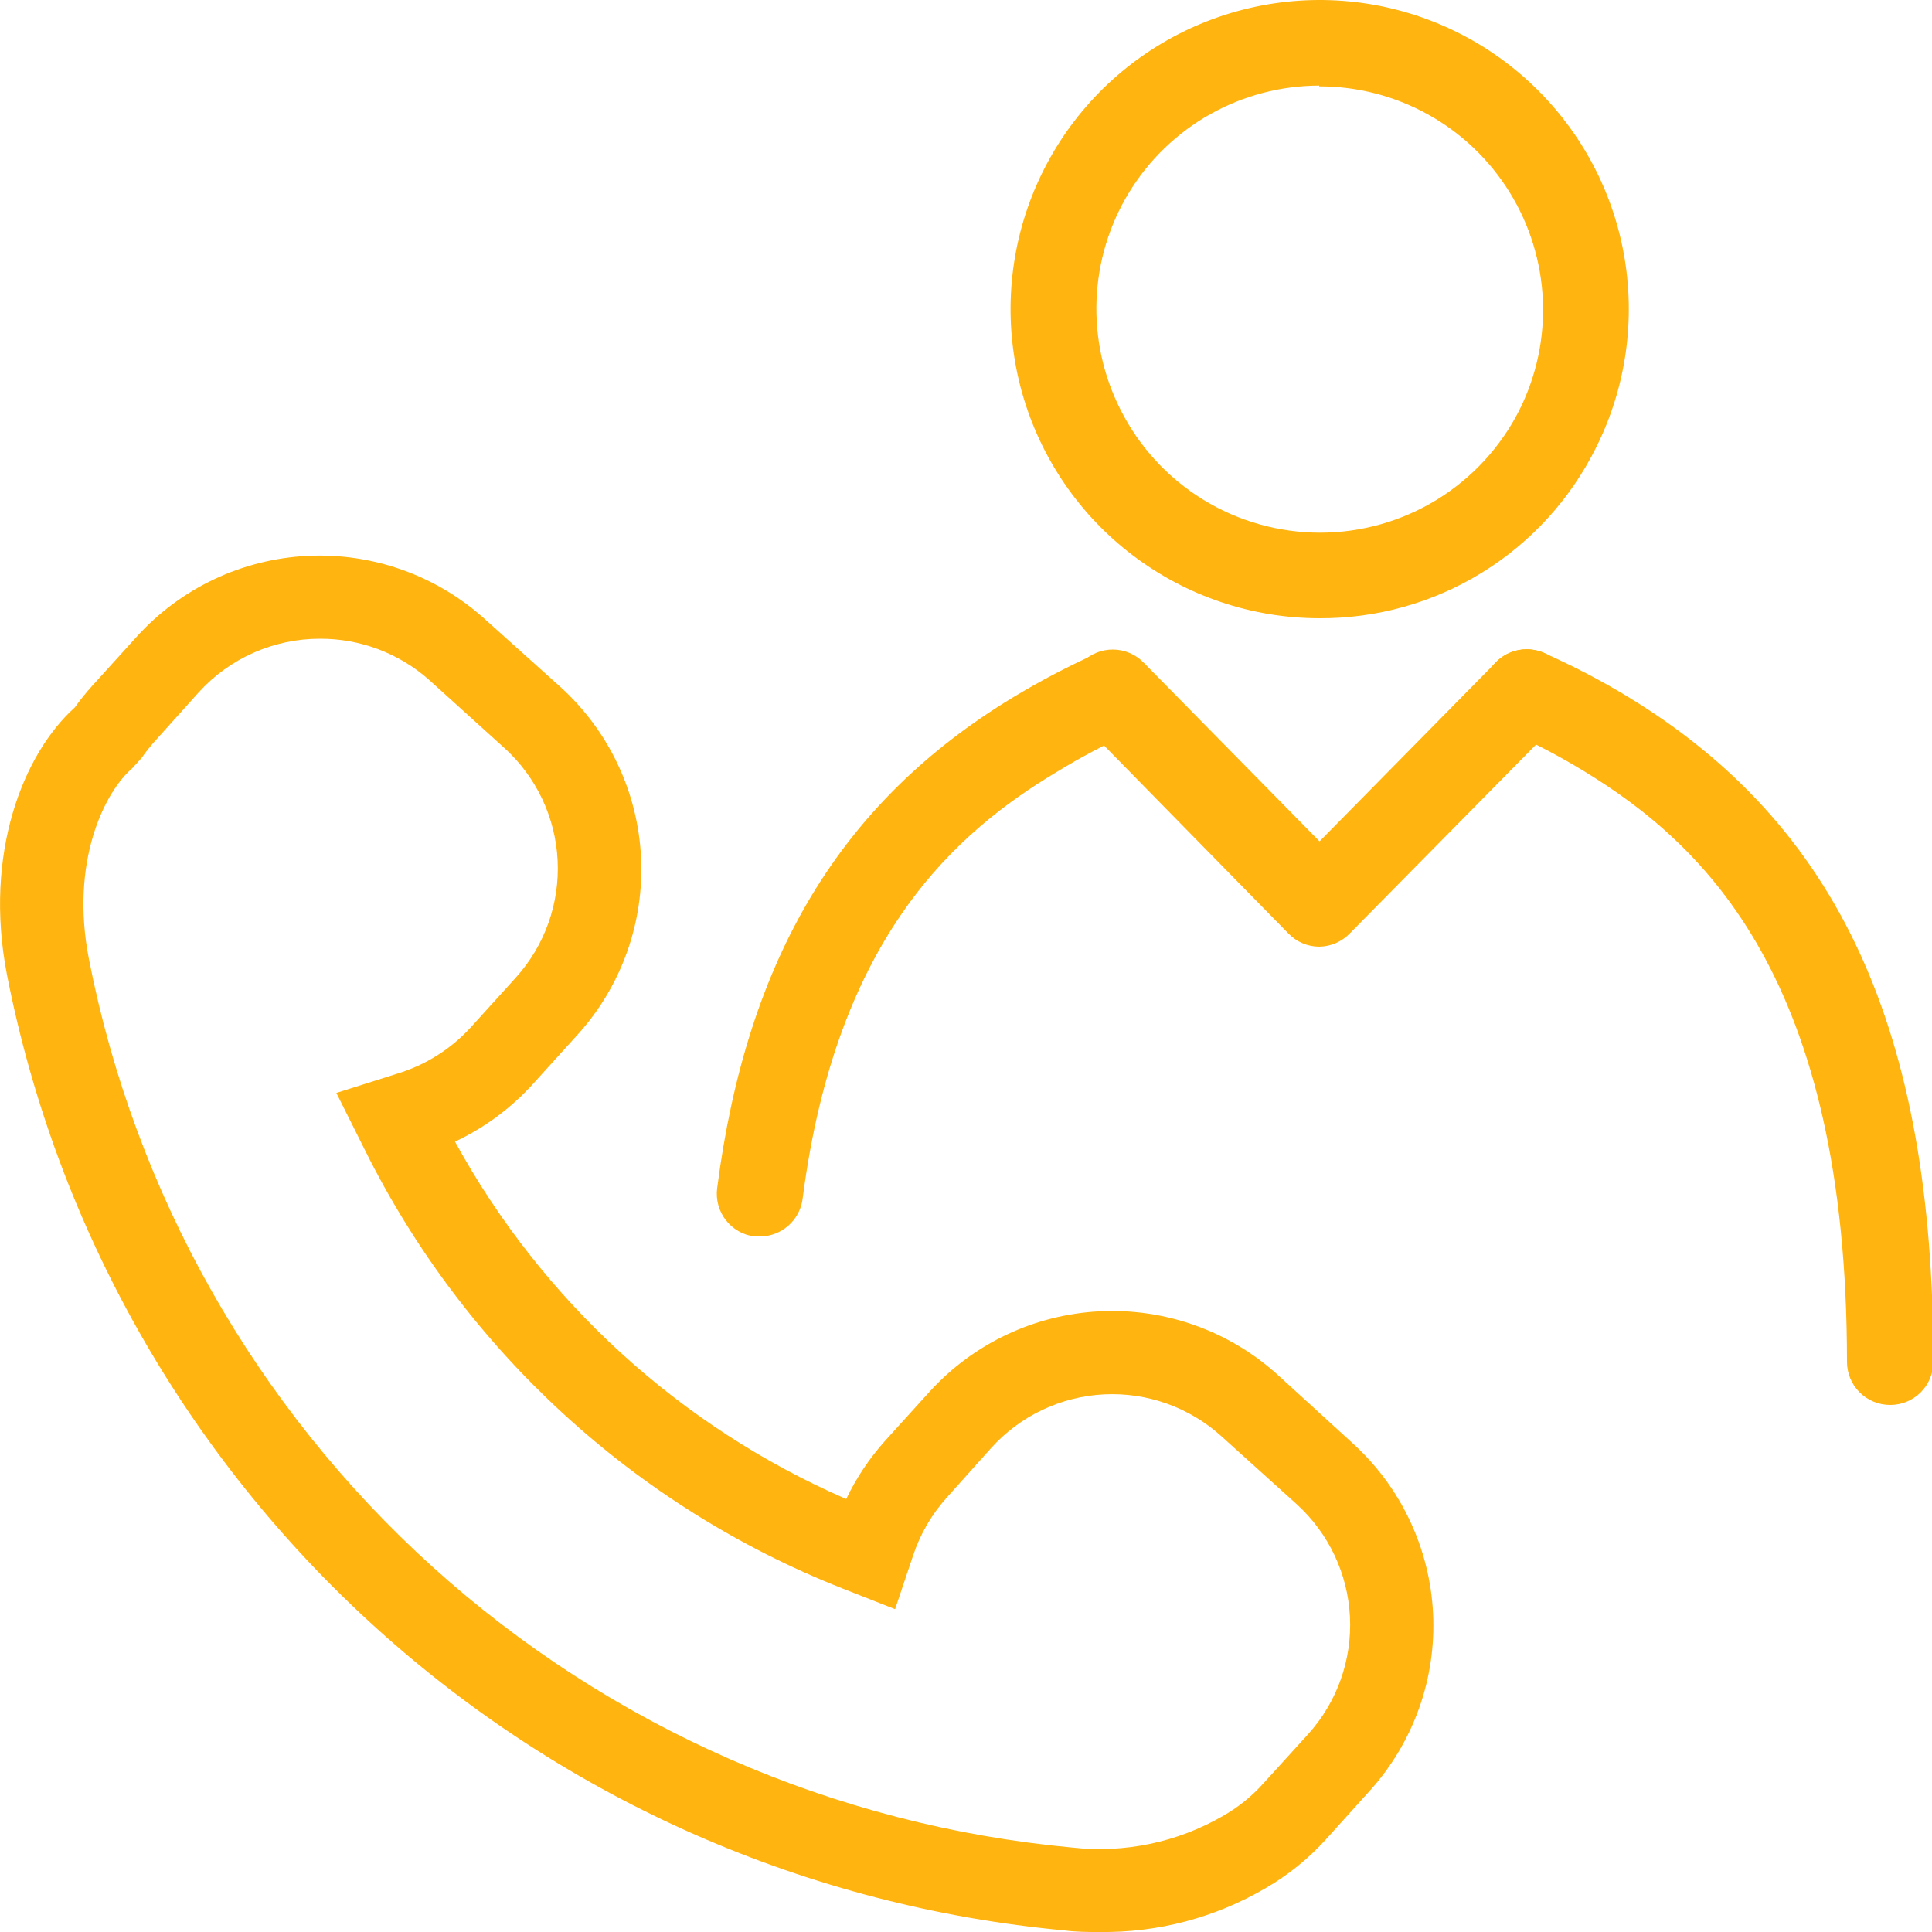 <svg width="460" height="460" viewBox="0 0 460 460" fill="none" xmlns="http://www.w3.org/2000/svg">
<g clip-path="url(#clip0_1516_7186)">
<path d="M261.74 460C259.026 460 256.266 460 253.506 459.632C192.581 453.989 135.121 428.77 89.722 387.75C44.324 346.73 13.428 292.113 1.656 232.07C-3.956 203.09 5.612 179.4 17.802 168.452C19.098 166.642 20.496 164.906 21.988 163.254L32.614 151.524C43.062 140.024 57.641 133.131 73.159 132.355C88.677 131.579 103.871 136.983 115.414 147.384L133.4 163.53C139.111 168.694 143.748 174.932 147.047 181.888C150.346 188.845 152.241 196.383 152.626 204.072C153.01 211.761 151.876 219.451 149.287 226.702C146.699 233.953 142.707 240.622 137.54 246.33L126.96 258.014C121.729 263.807 115.396 268.498 108.33 271.814C129.083 309.726 161.851 339.663 201.48 356.914C203.877 351.901 206.975 347.254 210.68 343.114L221.306 331.384C231.754 319.884 246.333 312.991 261.851 312.215C277.369 311.439 292.563 316.843 304.106 327.244L322 343.574C333.522 354.009 340.43 368.591 341.207 384.117C341.983 399.643 336.564 414.842 326.14 426.374L315.56 438.104C311.412 442.651 306.586 446.53 301.254 449.604C289.278 456.609 275.613 460.205 261.74 460V460ZM76.13 152.076C70.707 152.076 65.345 153.21 60.386 155.404C55.427 157.599 50.981 160.805 47.334 164.818L36.8 176.548C35.697 177.79 34.668 179.096 33.718 180.458L31.51 182.896C24.84 188.6 16.652 205.252 21.16 228.298C32.083 284.132 60.799 334.926 103.008 373.072C145.218 411.218 198.649 434.664 255.3 439.898C267.739 441.289 280.297 438.662 291.134 432.4C294.776 430.343 298.056 427.701 300.84 424.58L311.466 412.896C318.356 405.261 321.935 395.204 321.418 384.932C320.901 374.661 316.329 365.014 308.706 358.11L290.812 341.964C287.034 338.547 282.62 335.907 277.822 334.196C273.023 332.485 267.935 331.737 262.847 331.993C257.759 332.249 252.772 333.505 248.17 335.69C243.568 337.874 239.441 340.944 236.026 344.724L225.4 356.592C221.807 360.589 219.081 365.288 217.396 370.392L213.118 383.134L200.606 378.212C151.076 358.651 110.548 321.434 86.848 273.746L80.086 260.222L94.622 255.622C101.376 253.564 107.448 249.717 112.194 244.49V244.49L122.774 232.806C126.197 229.031 128.842 224.617 130.556 219.818C132.27 215.02 133.021 209.93 132.764 204.84C132.508 199.751 131.25 194.762 129.062 190.159C126.874 185.557 123.799 181.432 120.014 178.02L102.166 161.874C94.989 155.515 85.719 152.027 76.13 152.076Z" fill="#FFB410"/>
<path d="M314.088 147.2C298.077 147.174 282.511 141.927 269.751 132.255C256.991 122.584 247.733 109.015 243.381 93.607C239.029 78.198 239.82 61.791 245.634 46.873C251.448 31.955 261.968 19.34 275.599 10.941C289.231 2.541 305.229 -1.184 321.168 0.33C337.108 1.844 352.119 8.514 363.925 19.329C375.731 30.144 383.689 44.514 386.591 60.26C389.493 76.006 387.181 92.269 380.006 106.582C373.92 118.842 364.516 129.149 352.863 136.329C341.21 143.51 327.775 147.276 314.088 147.2V147.2ZM314.088 20.378C305.01 20.392 296.088 22.732 288.171 27.174C280.255 31.616 273.609 38.013 268.867 45.753C264.125 53.493 261.445 62.32 261.083 71.39C260.721 80.461 262.689 89.472 266.8 97.566C271.23 106.364 278.016 113.758 286.402 118.925C294.788 124.091 304.445 126.827 314.295 126.827C324.145 126.827 333.801 124.091 342.188 118.925C350.574 113.758 357.36 106.364 361.79 97.566C365.846 89.445 367.758 80.421 367.343 71.353C366.929 62.285 364.202 53.473 359.421 45.756C354.641 38.039 347.966 31.673 340.031 27.264C332.096 22.854 323.166 20.547 314.088 20.562V20.378Z" fill="#FFB410"/>
<path d="M314.134 225.4C312.771 225.4 311.422 225.128 310.165 224.599C308.909 224.069 307.772 223.294 306.82 222.318L257.6 172.132C256.655 171.168 255.908 170.028 255.404 168.776C254.899 167.524 254.646 166.185 254.659 164.835C254.671 163.486 254.95 162.151 255.478 160.909C256.007 159.667 256.775 158.541 257.738 157.596C258.702 156.651 259.842 155.904 261.094 155.399C262.346 154.895 263.685 154.642 265.035 154.654C266.384 154.667 267.718 154.946 268.961 155.474C270.203 156.003 271.329 156.77 272.274 157.734L314.18 200.33L356.224 157.642C358.139 155.702 360.747 154.603 363.473 154.585C366.199 154.568 368.82 155.635 370.76 157.55C372.7 159.465 373.799 162.073 373.817 164.799C373.834 167.525 372.767 170.146 370.852 172.086L321.448 222.18C320.503 223.175 319.37 223.971 318.114 224.524C316.859 225.077 315.506 225.375 314.134 225.4V225.4Z" fill="#FFB410"/>
<path d="M180.964 294.4H179.63C178.291 294.23 176.999 293.797 175.828 293.126C174.657 292.456 173.629 291.561 172.804 290.493C171.98 289.424 171.374 288.204 171.022 286.901C170.669 285.598 170.578 284.238 170.752 282.9C177.836 228.068 200.192 190.9 241.086 166.106C247.422 162.268 253.981 158.812 260.728 155.756C263.217 154.646 266.045 154.57 268.59 155.545C271.134 156.519 273.188 158.465 274.298 160.954C275.408 163.443 275.484 166.271 274.509 168.816C273.535 171.36 271.589 173.414 269.1 174.524C263.121 177.232 257.315 180.305 251.712 183.724C227.792 198.03 199.226 222.778 191.13 285.2C190.859 287.714 189.674 290.04 187.799 291.736C185.925 293.433 183.492 294.381 180.964 294.4V294.4Z" fill="#FFB410"/>
<path d="M450.064 334.512C448.713 334.518 447.374 334.257 446.124 333.744C444.875 333.231 443.738 332.477 442.781 331.524C441.823 330.571 441.064 329.438 440.545 328.19C440.027 326.943 439.76 325.605 439.76 324.254C439.76 233.312 406.18 201.25 376.878 183.448C371.221 180.014 365.352 176.941 359.306 174.248C358.074 173.701 356.961 172.917 356.032 171.94C355.103 170.964 354.375 169.814 353.89 168.556C353.405 167.298 353.173 165.957 353.206 164.609C353.24 163.261 353.538 161.933 354.085 160.701C354.632 159.469 355.416 158.356 356.393 157.427C357.369 156.497 358.519 155.77 359.777 155.285C361.035 154.8 362.376 154.568 363.724 154.601C365.072 154.635 366.4 154.933 367.632 155.48C374.487 158.516 381.14 161.989 387.55 165.876C437.874 196.466 460.322 245.318 460.322 324.254C460.322 325.601 460.057 326.935 459.541 328.179C459.026 329.424 458.27 330.555 457.318 331.507C456.365 332.46 455.234 333.216 453.99 333.731C452.745 334.247 451.411 334.512 450.064 334.512V334.512Z" fill="#FFB410"/>
</g>
<defs>
<clipPath id="clip0_1516_7186">
<rect width="460" height="460" fill="white"/>
</clipPath>
</defs>
</svg>
